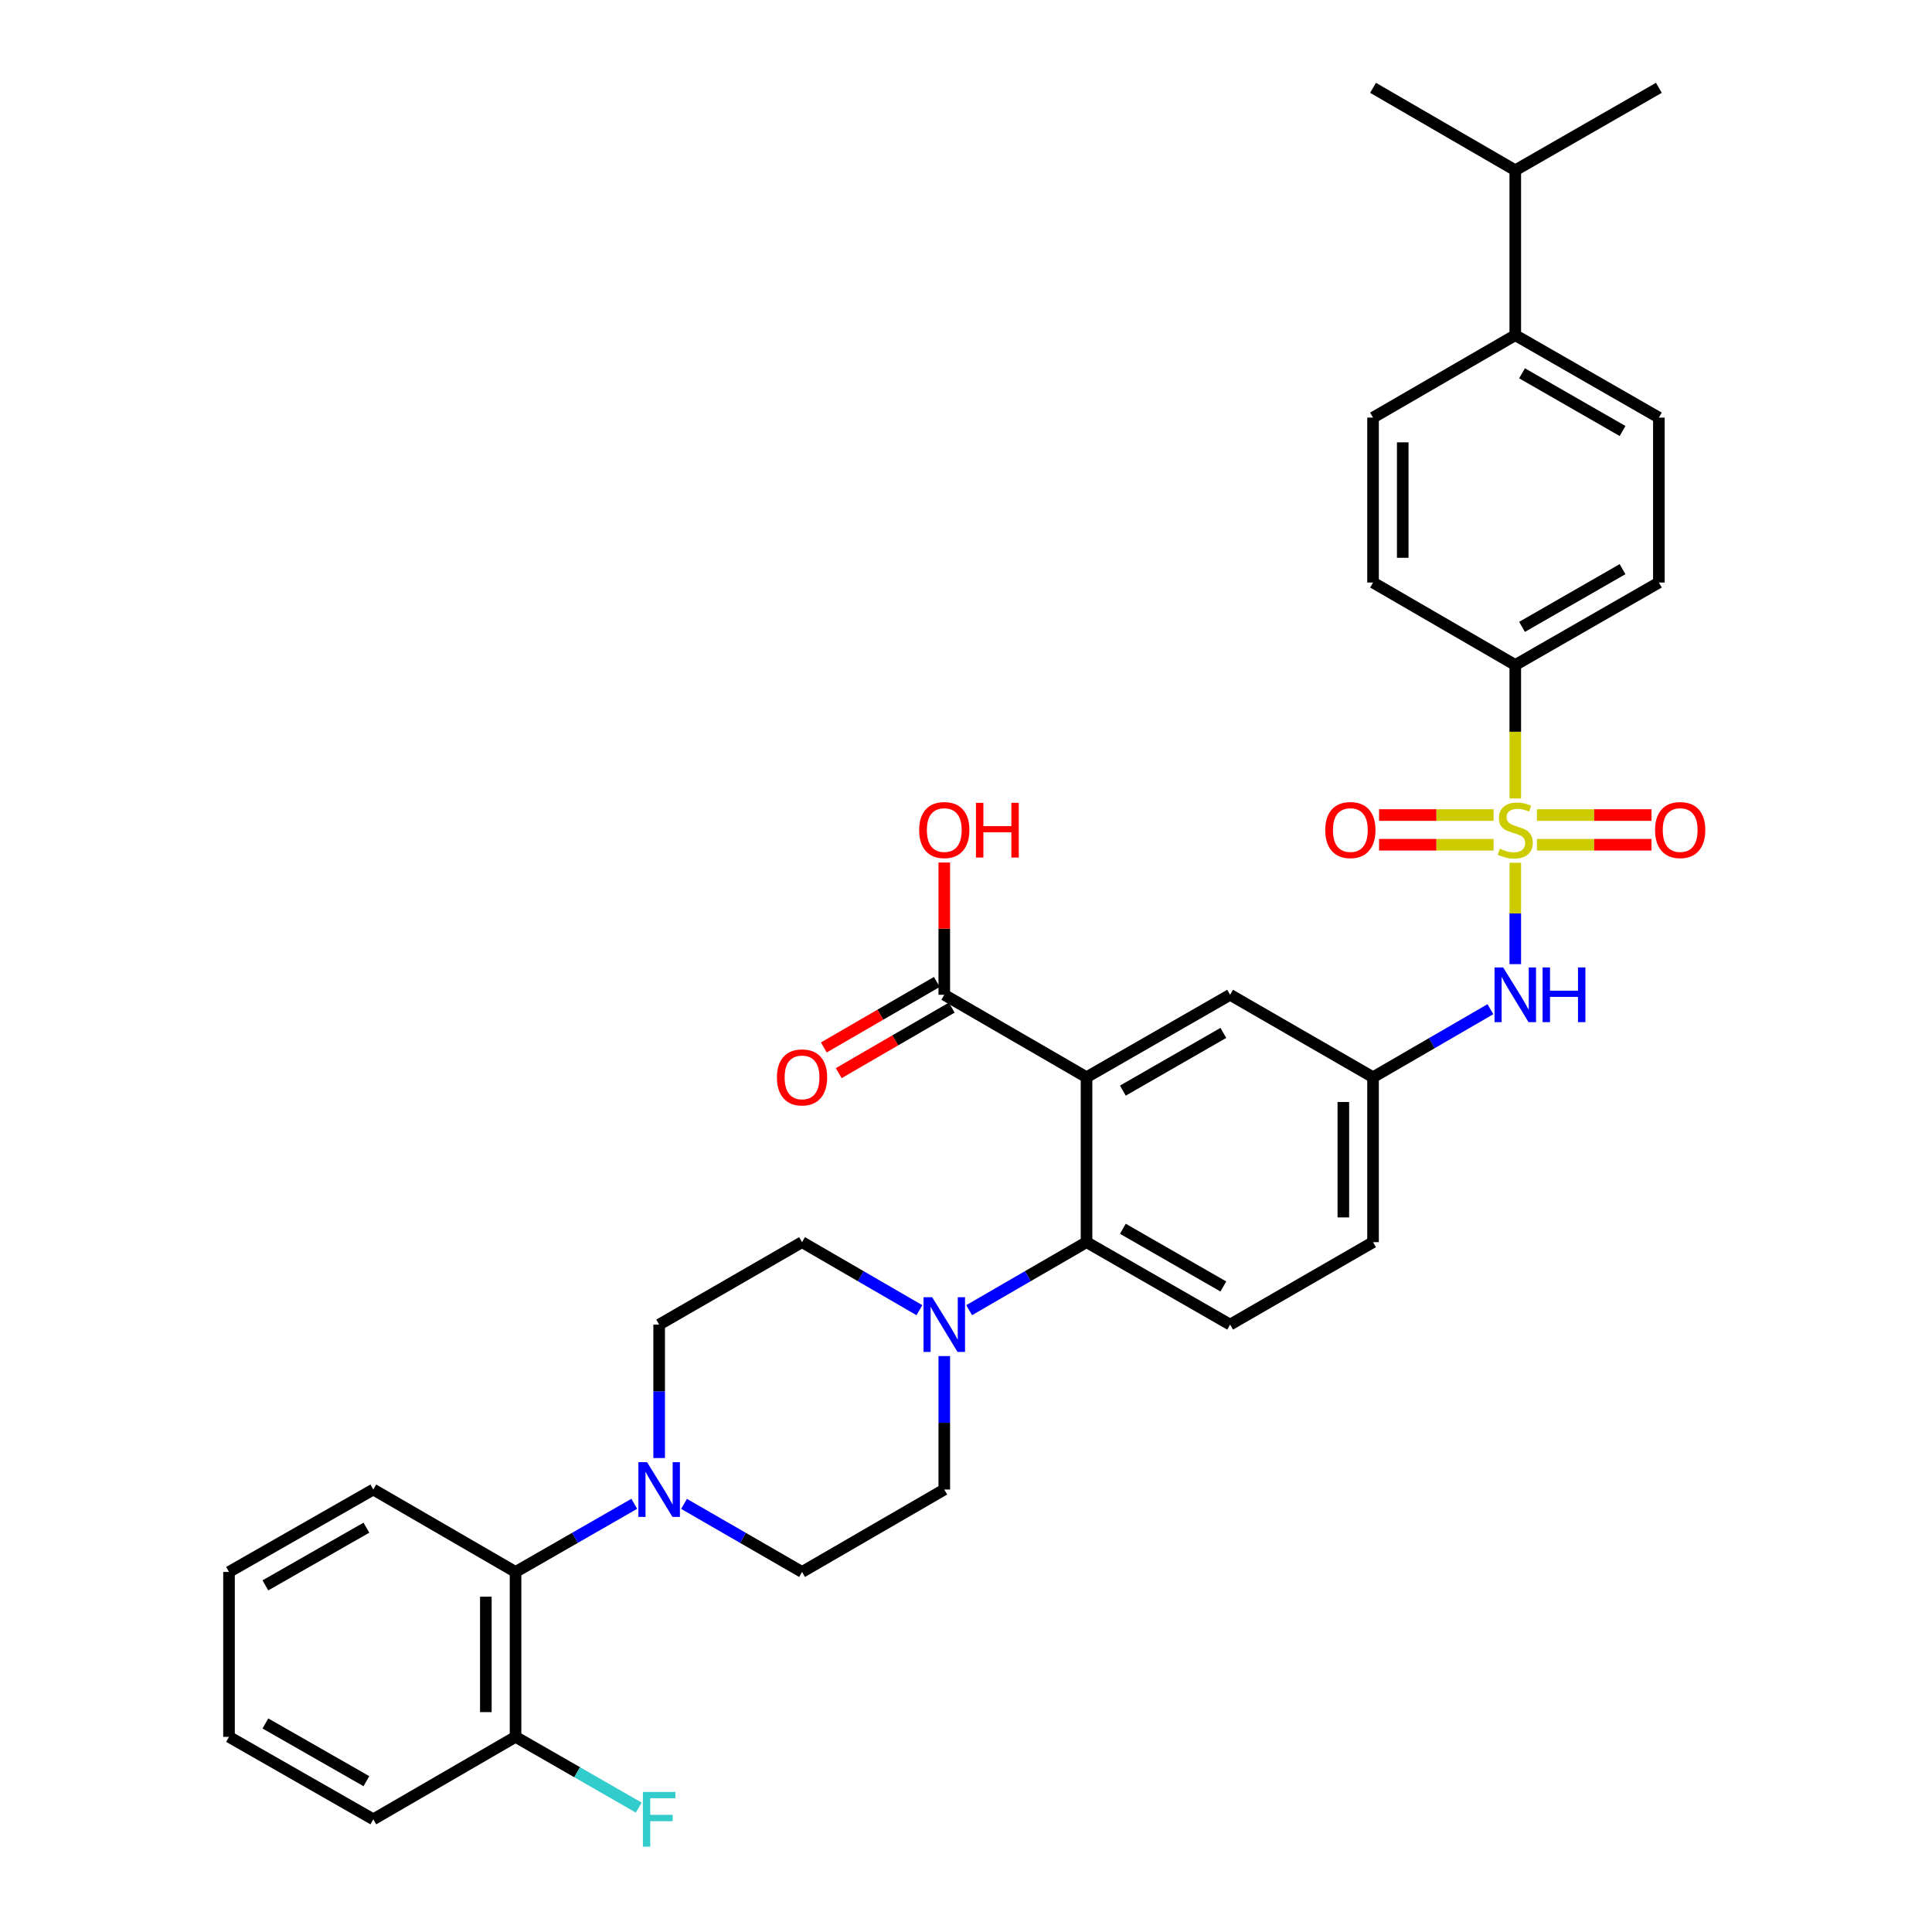 <?xml version='1.0' encoding='iso-8859-1'?>
<svg version='1.1' baseProfile='full'
              xmlns='http://www.w3.org/2000/svg'
                      xmlns:rdkit='http://www.rdkit.org/xml'
                      xmlns:xlink='http://www.w3.org/1999/xlink'
                  xml:space='preserve'
width='1000px' height='1000px' viewBox='0 0 1000 1000'>
<!-- END OF HEADER -->
<rect style='opacity:1.0;fill:#FFFFFF;stroke:none' width='1000' height='1000' x='0' y='0'> </rect>
<path class='bond-4' d='M 784.302,446.567 L 784.302,472.8' style='fill:none;fill-rule:evenodd;stroke:#CCCC00;stroke-width:6px;stroke-linecap:butt;stroke-linejoin:miter;stroke-opacity:1' />
<path class='bond-4' d='M 784.302,472.8 L 784.302,499.034' style='fill:none;fill-rule:evenodd;stroke:#0000FF;stroke-width:6px;stroke-linecap:butt;stroke-linejoin:miter;stroke-opacity:1' />
<path class='bond-6' d='M 784.302,413.299 L 784.302,378.747' style='fill:none;fill-rule:evenodd;stroke:#CCCC00;stroke-width:6px;stroke-linecap:butt;stroke-linejoin:miter;stroke-opacity:1' />
<path class='bond-6' d='M 784.302,378.747 L 784.302,344.195' style='fill:none;fill-rule:evenodd;stroke:#000000;stroke-width:6px;stroke-linecap:butt;stroke-linejoin:miter;stroke-opacity:1' />
<path class='bond-8' d='M 795.516,437.237 L 825.157,437.237' style='fill:none;fill-rule:evenodd;stroke:#CCCC00;stroke-width:6px;stroke-linecap:butt;stroke-linejoin:miter;stroke-opacity:1' />
<path class='bond-8' d='M 825.157,437.237 L 854.799,437.237' style='fill:none;fill-rule:evenodd;stroke:#FF0000;stroke-width:6px;stroke-linecap:butt;stroke-linejoin:miter;stroke-opacity:1' />
<path class='bond-8' d='M 795.516,421.868 L 825.157,421.868' style='fill:none;fill-rule:evenodd;stroke:#CCCC00;stroke-width:6px;stroke-linecap:butt;stroke-linejoin:miter;stroke-opacity:1' />
<path class='bond-8' d='M 825.157,421.868 L 854.799,421.868' style='fill:none;fill-rule:evenodd;stroke:#FF0000;stroke-width:6px;stroke-linecap:butt;stroke-linejoin:miter;stroke-opacity:1' />
<path class='bond-9' d='M 773.089,421.868 L 743.443,421.868' style='fill:none;fill-rule:evenodd;stroke:#CCCC00;stroke-width:6px;stroke-linecap:butt;stroke-linejoin:miter;stroke-opacity:1' />
<path class='bond-9' d='M 743.443,421.868 L 713.798,421.868' style='fill:none;fill-rule:evenodd;stroke:#FF0000;stroke-width:6px;stroke-linecap:butt;stroke-linejoin:miter;stroke-opacity:1' />
<path class='bond-9' d='M 773.089,437.237 L 743.443,437.237' style='fill:none;fill-rule:evenodd;stroke:#CCCC00;stroke-width:6px;stroke-linecap:butt;stroke-linejoin:miter;stroke-opacity:1' />
<path class='bond-9' d='M 743.443,437.237 L 713.798,437.237' style='fill:none;fill-rule:evenodd;stroke:#FF0000;stroke-width:6px;stroke-linecap:butt;stroke-linejoin:miter;stroke-opacity:1' />
<path class='bond-0' d='M 562.39,557.577 L 636.7,514.902' style='fill:none;fill-rule:evenodd;stroke:#000000;stroke-width:6px;stroke-linecap:butt;stroke-linejoin:miter;stroke-opacity:1' />
<path class='bond-0' d='M 581.191,564.503 L 633.207,534.631' style='fill:none;fill-rule:evenodd;stroke:#000000;stroke-width:6px;stroke-linecap:butt;stroke-linejoin:miter;stroke-opacity:1' />
<path class='bond-5' d='M 562.39,557.577 L 488.756,514.902' style='fill:none;fill-rule:evenodd;stroke:#000000;stroke-width:6px;stroke-linecap:butt;stroke-linejoin:miter;stroke-opacity:1' />
<path class='bond-35' d='M 562.39,557.577 L 562.39,642.935' style='fill:none;fill-rule:evenodd;stroke:#000000;stroke-width:6px;stroke-linecap:butt;stroke-linejoin:miter;stroke-opacity:1' />
<path class='bond-1' d='M 562.39,642.935 L 636.7,685.61' style='fill:none;fill-rule:evenodd;stroke:#000000;stroke-width:6px;stroke-linecap:butt;stroke-linejoin:miter;stroke-opacity:1' />
<path class='bond-1' d='M 581.191,636.009 L 633.207,665.881' style='fill:none;fill-rule:evenodd;stroke:#000000;stroke-width:6px;stroke-linecap:butt;stroke-linejoin:miter;stroke-opacity:1' />
<path class='bond-2' d='M 562.39,642.935 L 532.007,660.544' style='fill:none;fill-rule:evenodd;stroke:#000000;stroke-width:6px;stroke-linecap:butt;stroke-linejoin:miter;stroke-opacity:1' />
<path class='bond-2' d='M 532.007,660.544 L 501.623,678.152' style='fill:none;fill-rule:evenodd;stroke:#0000FF;stroke-width:6px;stroke-linecap:butt;stroke-linejoin:miter;stroke-opacity:1' />
<path class='bond-13' d='M 475.888,678.151 L 445.513,660.543' style='fill:none;fill-rule:evenodd;stroke:#0000FF;stroke-width:6px;stroke-linecap:butt;stroke-linejoin:miter;stroke-opacity:1' />
<path class='bond-13' d='M 445.513,660.543 L 415.138,642.935' style='fill:none;fill-rule:evenodd;stroke:#000000;stroke-width:6px;stroke-linecap:butt;stroke-linejoin:miter;stroke-opacity:1' />
<path class='bond-14' d='M 488.756,701.904 L 488.756,736.44' style='fill:none;fill-rule:evenodd;stroke:#0000FF;stroke-width:6px;stroke-linecap:butt;stroke-linejoin:miter;stroke-opacity:1' />
<path class='bond-14' d='M 488.756,736.44 L 488.756,770.976' style='fill:none;fill-rule:evenodd;stroke:#000000;stroke-width:6px;stroke-linecap:butt;stroke-linejoin:miter;stroke-opacity:1' />
<path class='bond-3' d='M 354.053,778.404 L 384.595,796.023' style='fill:none;fill-rule:evenodd;stroke:#0000FF;stroke-width:6px;stroke-linecap:butt;stroke-linejoin:miter;stroke-opacity:1' />
<path class='bond-3' d='M 384.595,796.023 L 415.138,813.643' style='fill:none;fill-rule:evenodd;stroke:#000000;stroke-width:6px;stroke-linecap:butt;stroke-linejoin:miter;stroke-opacity:1' />
<path class='bond-7' d='M 328.296,778.371 L 297.57,796.007' style='fill:none;fill-rule:evenodd;stroke:#0000FF;stroke-width:6px;stroke-linecap:butt;stroke-linejoin:miter;stroke-opacity:1' />
<path class='bond-7' d='M 297.57,796.007 L 266.844,813.643' style='fill:none;fill-rule:evenodd;stroke:#000000;stroke-width:6px;stroke-linecap:butt;stroke-linejoin:miter;stroke-opacity:1' />
<path class='bond-36' d='M 341.179,754.682 L 341.179,720.146' style='fill:none;fill-rule:evenodd;stroke:#0000FF;stroke-width:6px;stroke-linecap:butt;stroke-linejoin:miter;stroke-opacity:1' />
<path class='bond-36' d='M 341.179,720.146 L 341.179,685.61' style='fill:none;fill-rule:evenodd;stroke:#000000;stroke-width:6px;stroke-linecap:butt;stroke-linejoin:miter;stroke-opacity:1' />
<path class='bond-12' d='M 771.435,522.361 L 741.06,539.969' style='fill:none;fill-rule:evenodd;stroke:#0000FF;stroke-width:6px;stroke-linecap:butt;stroke-linejoin:miter;stroke-opacity:1' />
<path class='bond-12' d='M 741.06,539.969 L 710.685,557.577' style='fill:none;fill-rule:evenodd;stroke:#000000;stroke-width:6px;stroke-linecap:butt;stroke-linejoin:miter;stroke-opacity:1' />
<path class='bond-17' d='M 484.902,508.254 L 455.656,525.207' style='fill:none;fill-rule:evenodd;stroke:#000000;stroke-width:6px;stroke-linecap:butt;stroke-linejoin:miter;stroke-opacity:1' />
<path class='bond-17' d='M 455.656,525.207 L 426.411,542.16' style='fill:none;fill-rule:evenodd;stroke:#FF0000;stroke-width:6px;stroke-linecap:butt;stroke-linejoin:miter;stroke-opacity:1' />
<path class='bond-17' d='M 492.609,521.551 L 463.364,538.503' style='fill:none;fill-rule:evenodd;stroke:#000000;stroke-width:6px;stroke-linecap:butt;stroke-linejoin:miter;stroke-opacity:1' />
<path class='bond-17' d='M 463.364,538.503 L 434.119,555.456' style='fill:none;fill-rule:evenodd;stroke:#FF0000;stroke-width:6px;stroke-linecap:butt;stroke-linejoin:miter;stroke-opacity:1' />
<path class='bond-25' d='M 488.756,514.902 L 488.756,480.674' style='fill:none;fill-rule:evenodd;stroke:#000000;stroke-width:6px;stroke-linecap:butt;stroke-linejoin:miter;stroke-opacity:1' />
<path class='bond-25' d='M 488.756,480.674 L 488.756,446.447' style='fill:none;fill-rule:evenodd;stroke:#FF0000;stroke-width:6px;stroke-linecap:butt;stroke-linejoin:miter;stroke-opacity:1' />
<path class='bond-20' d='M 784.302,344.195 L 710.685,301.52' style='fill:none;fill-rule:evenodd;stroke:#000000;stroke-width:6px;stroke-linecap:butt;stroke-linejoin:miter;stroke-opacity:1' />
<path class='bond-21' d='M 784.302,344.195 L 858.629,301.52' style='fill:none;fill-rule:evenodd;stroke:#000000;stroke-width:6px;stroke-linecap:butt;stroke-linejoin:miter;stroke-opacity:1' />
<path class='bond-21' d='M 787.799,324.465 L 839.827,294.593' style='fill:none;fill-rule:evenodd;stroke:#000000;stroke-width:6px;stroke-linecap:butt;stroke-linejoin:miter;stroke-opacity:1' />
<path class='bond-18' d='M 266.844,813.643 L 266.844,898.992' style='fill:none;fill-rule:evenodd;stroke:#000000;stroke-width:6px;stroke-linecap:butt;stroke-linejoin:miter;stroke-opacity:1' />
<path class='bond-18' d='M 251.474,826.445 L 251.474,886.19' style='fill:none;fill-rule:evenodd;stroke:#000000;stroke-width:6px;stroke-linecap:butt;stroke-linejoin:miter;stroke-opacity:1' />
<path class='bond-28' d='M 266.844,813.643 L 193.226,770.976' style='fill:none;fill-rule:evenodd;stroke:#000000;stroke-width:6px;stroke-linecap:butt;stroke-linejoin:miter;stroke-opacity:1' />
<path class='bond-10' d='M 636.7,514.902 L 710.685,557.577' style='fill:none;fill-rule:evenodd;stroke:#000000;stroke-width:6px;stroke-linecap:butt;stroke-linejoin:miter;stroke-opacity:1' />
<path class='bond-11' d='M 636.7,685.61 L 710.685,642.935' style='fill:none;fill-rule:evenodd;stroke:#000000;stroke-width:6px;stroke-linecap:butt;stroke-linejoin:miter;stroke-opacity:1' />
<path class='bond-24' d='M 710.685,557.577 L 710.685,642.935' style='fill:none;fill-rule:evenodd;stroke:#000000;stroke-width:6px;stroke-linecap:butt;stroke-linejoin:miter;stroke-opacity:1' />
<path class='bond-24' d='M 695.316,570.381 L 695.316,630.131' style='fill:none;fill-rule:evenodd;stroke:#000000;stroke-width:6px;stroke-linecap:butt;stroke-linejoin:miter;stroke-opacity:1' />
<path class='bond-15' d='M 415.138,642.935 L 341.179,685.61' style='fill:none;fill-rule:evenodd;stroke:#000000;stroke-width:6px;stroke-linecap:butt;stroke-linejoin:miter;stroke-opacity:1' />
<path class='bond-16' d='M 488.756,770.976 L 415.138,813.643' style='fill:none;fill-rule:evenodd;stroke:#000000;stroke-width:6px;stroke-linecap:butt;stroke-linejoin:miter;stroke-opacity:1' />
<path class='bond-26' d='M 266.844,898.992 L 298.73,917.301' style='fill:none;fill-rule:evenodd;stroke:#000000;stroke-width:6px;stroke-linecap:butt;stroke-linejoin:miter;stroke-opacity:1' />
<path class='bond-26' d='M 298.73,917.301 L 330.616,935.61' style='fill:none;fill-rule:evenodd;stroke:#33CCCC;stroke-width:6px;stroke-linecap:butt;stroke-linejoin:miter;stroke-opacity:1' />
<path class='bond-29' d='M 266.844,898.992 L 193.226,941.675' style='fill:none;fill-rule:evenodd;stroke:#000000;stroke-width:6px;stroke-linecap:butt;stroke-linejoin:miter;stroke-opacity:1' />
<path class='bond-19' d='M 784.302,173.487 L 858.629,216.153' style='fill:none;fill-rule:evenodd;stroke:#000000;stroke-width:6px;stroke-linecap:butt;stroke-linejoin:miter;stroke-opacity:1' />
<path class='bond-19' d='M 787.8,193.216 L 839.829,223.083' style='fill:none;fill-rule:evenodd;stroke:#000000;stroke-width:6px;stroke-linecap:butt;stroke-linejoin:miter;stroke-opacity:1' />
<path class='bond-27' d='M 784.302,173.487 L 784.302,88.138' style='fill:none;fill-rule:evenodd;stroke:#000000;stroke-width:6px;stroke-linecap:butt;stroke-linejoin:miter;stroke-opacity:1' />
<path class='bond-34' d='M 784.302,173.487 L 710.685,216.153' style='fill:none;fill-rule:evenodd;stroke:#000000;stroke-width:6px;stroke-linecap:butt;stroke-linejoin:miter;stroke-opacity:1' />
<path class='bond-22' d='M 710.685,301.52 L 710.685,216.153' style='fill:none;fill-rule:evenodd;stroke:#000000;stroke-width:6px;stroke-linecap:butt;stroke-linejoin:miter;stroke-opacity:1' />
<path class='bond-22' d='M 726.054,288.715 L 726.054,228.958' style='fill:none;fill-rule:evenodd;stroke:#000000;stroke-width:6px;stroke-linecap:butt;stroke-linejoin:miter;stroke-opacity:1' />
<path class='bond-23' d='M 858.629,301.52 L 858.629,216.153' style='fill:none;fill-rule:evenodd;stroke:#000000;stroke-width:6px;stroke-linecap:butt;stroke-linejoin:miter;stroke-opacity:1' />
<path class='bond-30' d='M 784.302,88.138 L 710.685,45.455' style='fill:none;fill-rule:evenodd;stroke:#000000;stroke-width:6px;stroke-linecap:butt;stroke-linejoin:miter;stroke-opacity:1' />
<path class='bond-31' d='M 784.302,88.138 L 858.629,45.455' style='fill:none;fill-rule:evenodd;stroke:#000000;stroke-width:6px;stroke-linecap:butt;stroke-linejoin:miter;stroke-opacity:1' />
<path class='bond-32' d='M 193.226,770.976 L 118.532,813.643' style='fill:none;fill-rule:evenodd;stroke:#000000;stroke-width:6px;stroke-linecap:butt;stroke-linejoin:miter;stroke-opacity:1' />
<path class='bond-32' d='M 189.645,790.722 L 137.359,820.588' style='fill:none;fill-rule:evenodd;stroke:#000000;stroke-width:6px;stroke-linecap:butt;stroke-linejoin:miter;stroke-opacity:1' />
<path class='bond-37' d='M 193.226,941.675 L 118.532,898.992' style='fill:none;fill-rule:evenodd;stroke:#000000;stroke-width:6px;stroke-linecap:butt;stroke-linejoin:miter;stroke-opacity:1' />
<path class='bond-37' d='M 189.647,921.929 L 137.362,892.051' style='fill:none;fill-rule:evenodd;stroke:#000000;stroke-width:6px;stroke-linecap:butt;stroke-linejoin:miter;stroke-opacity:1' />
<path class='bond-33' d='M 118.532,813.643 L 118.532,898.992' style='fill:none;fill-rule:evenodd;stroke:#000000;stroke-width:6px;stroke-linecap:butt;stroke-linejoin:miter;stroke-opacity:1' />
<path  class='atom-0' d='M 776.302 439.273
Q 776.622 439.393, 777.942 439.953
Q 779.262 440.513, 780.702 440.873
Q 782.182 441.193, 783.622 441.193
Q 786.302 441.193, 787.862 439.913
Q 789.422 438.593, 789.422 436.313
Q 789.422 434.753, 788.622 433.793
Q 787.862 432.833, 786.662 432.313
Q 785.462 431.793, 783.462 431.193
Q 780.942 430.433, 779.422 429.713
Q 777.942 428.993, 776.862 427.473
Q 775.822 425.953, 775.822 423.393
Q 775.822 419.833, 778.222 417.633
Q 780.662 415.433, 785.462 415.433
Q 788.742 415.433, 792.462 416.993
L 791.542 420.073
Q 788.142 418.673, 785.582 418.673
Q 782.822 418.673, 781.302 419.833
Q 779.782 420.953, 779.822 422.913
Q 779.822 424.433, 780.582 425.353
Q 781.382 426.273, 782.502 426.793
Q 783.662 427.313, 785.582 427.913
Q 788.142 428.713, 789.662 429.513
Q 791.182 430.313, 792.262 431.953
Q 793.382 433.553, 793.382 436.313
Q 793.382 440.233, 790.742 442.353
Q 788.142 444.433, 783.782 444.433
Q 781.262 444.433, 779.342 443.873
Q 777.462 443.353, 775.222 442.433
L 776.302 439.273
' fill='#CCCC00'/>
<path  class='atom-3' d='M 482.496 671.45
L 491.776 686.45
Q 492.696 687.93, 494.176 690.61
Q 495.656 693.29, 495.736 693.45
L 495.736 671.45
L 499.496 671.45
L 499.496 699.77
L 495.616 699.77
L 485.656 683.37
Q 484.496 681.45, 483.256 679.25
Q 482.056 677.05, 481.696 676.37
L 481.696 699.77
L 478.016 699.77
L 478.016 671.45
L 482.496 671.45
' fill='#0000FF'/>
<path  class='atom-4' d='M 334.919 756.816
L 344.199 771.816
Q 345.119 773.296, 346.599 775.976
Q 348.079 778.656, 348.159 778.816
L 348.159 756.816
L 351.919 756.816
L 351.919 785.136
L 348.039 785.136
L 338.079 768.736
Q 336.919 766.816, 335.679 764.616
Q 334.479 762.416, 334.119 761.736
L 334.119 785.136
L 330.439 785.136
L 330.439 756.816
L 334.919 756.816
' fill='#0000FF'/>
<path  class='atom-5' d='M 778.042 500.742
L 787.322 515.742
Q 788.242 517.222, 789.722 519.902
Q 791.202 522.582, 791.282 522.742
L 791.282 500.742
L 795.042 500.742
L 795.042 529.062
L 791.162 529.062
L 781.202 512.662
Q 780.042 510.742, 778.802 508.542
Q 777.602 506.342, 777.242 505.662
L 777.242 529.062
L 773.562 529.062
L 773.562 500.742
L 778.042 500.742
' fill='#0000FF'/>
<path  class='atom-5' d='M 798.442 500.742
L 802.282 500.742
L 802.282 512.782
L 816.762 512.782
L 816.762 500.742
L 820.602 500.742
L 820.602 529.062
L 816.762 529.062
L 816.762 515.982
L 802.282 515.982
L 802.282 529.062
L 798.442 529.062
L 798.442 500.742
' fill='#0000FF'/>
<path  class='atom-9' d='M 856.652 429.633
Q 856.652 422.833, 860.012 419.033
Q 863.372 415.233, 869.652 415.233
Q 875.932 415.233, 879.292 419.033
Q 882.652 422.833, 882.652 429.633
Q 882.652 436.513, 879.252 440.433
Q 875.852 444.313, 869.652 444.313
Q 863.412 444.313, 860.012 440.433
Q 856.652 436.553, 856.652 429.633
M 869.652 441.113
Q 873.972 441.113, 876.292 438.233
Q 878.652 435.313, 878.652 429.633
Q 878.652 424.073, 876.292 421.273
Q 873.972 418.433, 869.652 418.433
Q 865.332 418.433, 862.972 421.233
Q 860.652 424.033, 860.652 429.633
Q 860.652 435.353, 862.972 438.233
Q 865.332 441.113, 869.652 441.113
' fill='#FF0000'/>
<path  class='atom-10' d='M 685.944 429.633
Q 685.944 422.833, 689.304 419.033
Q 692.664 415.233, 698.944 415.233
Q 705.224 415.233, 708.584 419.033
Q 711.944 422.833, 711.944 429.633
Q 711.944 436.513, 708.544 440.433
Q 705.144 444.313, 698.944 444.313
Q 692.704 444.313, 689.304 440.433
Q 685.944 436.553, 685.944 429.633
M 698.944 441.113
Q 703.264 441.113, 705.584 438.233
Q 707.944 435.313, 707.944 429.633
Q 707.944 424.073, 705.584 421.273
Q 703.264 418.433, 698.944 418.433
Q 694.624 418.433, 692.264 421.233
Q 689.944 424.033, 689.944 429.633
Q 689.944 435.353, 692.264 438.233
Q 694.624 441.113, 698.944 441.113
' fill='#FF0000'/>
<path  class='atom-18' d='M 402.138 557.657
Q 402.138 550.857, 405.498 547.057
Q 408.858 543.257, 415.138 543.257
Q 421.418 543.257, 424.778 547.057
Q 428.138 550.857, 428.138 557.657
Q 428.138 564.537, 424.738 568.457
Q 421.338 572.337, 415.138 572.337
Q 408.898 572.337, 405.498 568.457
Q 402.138 564.577, 402.138 557.657
M 415.138 569.137
Q 419.458 569.137, 421.778 566.257
Q 424.138 563.337, 424.138 557.657
Q 424.138 552.097, 421.778 549.297
Q 419.458 546.457, 415.138 546.457
Q 410.818 546.457, 408.458 549.257
Q 406.138 552.057, 406.138 557.657
Q 406.138 563.377, 408.458 566.257
Q 410.818 569.137, 415.138 569.137
' fill='#FF0000'/>
<path  class='atom-26' d='M 475.756 429.633
Q 475.756 422.833, 479.116 419.033
Q 482.476 415.233, 488.756 415.233
Q 495.036 415.233, 498.396 419.033
Q 501.756 422.833, 501.756 429.633
Q 501.756 436.513, 498.356 440.433
Q 494.956 444.313, 488.756 444.313
Q 482.516 444.313, 479.116 440.433
Q 475.756 436.553, 475.756 429.633
M 488.756 441.113
Q 493.076 441.113, 495.396 438.233
Q 497.756 435.313, 497.756 429.633
Q 497.756 424.073, 495.396 421.273
Q 493.076 418.433, 488.756 418.433
Q 484.436 418.433, 482.076 421.233
Q 479.756 424.033, 479.756 429.633
Q 479.756 435.353, 482.076 438.233
Q 484.436 441.113, 488.756 441.113
' fill='#FF0000'/>
<path  class='atom-26' d='M 505.156 415.553
L 508.996 415.553
L 508.996 427.593
L 523.476 427.593
L 523.476 415.553
L 527.316 415.553
L 527.316 443.873
L 523.476 443.873
L 523.476 430.793
L 508.996 430.793
L 508.996 443.873
L 505.156 443.873
L 505.156 415.553
' fill='#FF0000'/>
<path  class='atom-27' d='M 332.759 927.515
L 349.599 927.515
L 349.599 930.755
L 336.559 930.755
L 336.559 939.355
L 348.159 939.355
L 348.159 942.635
L 336.559 942.635
L 336.559 955.835
L 332.759 955.835
L 332.759 927.515
' fill='#33CCCC'/>
</svg>
